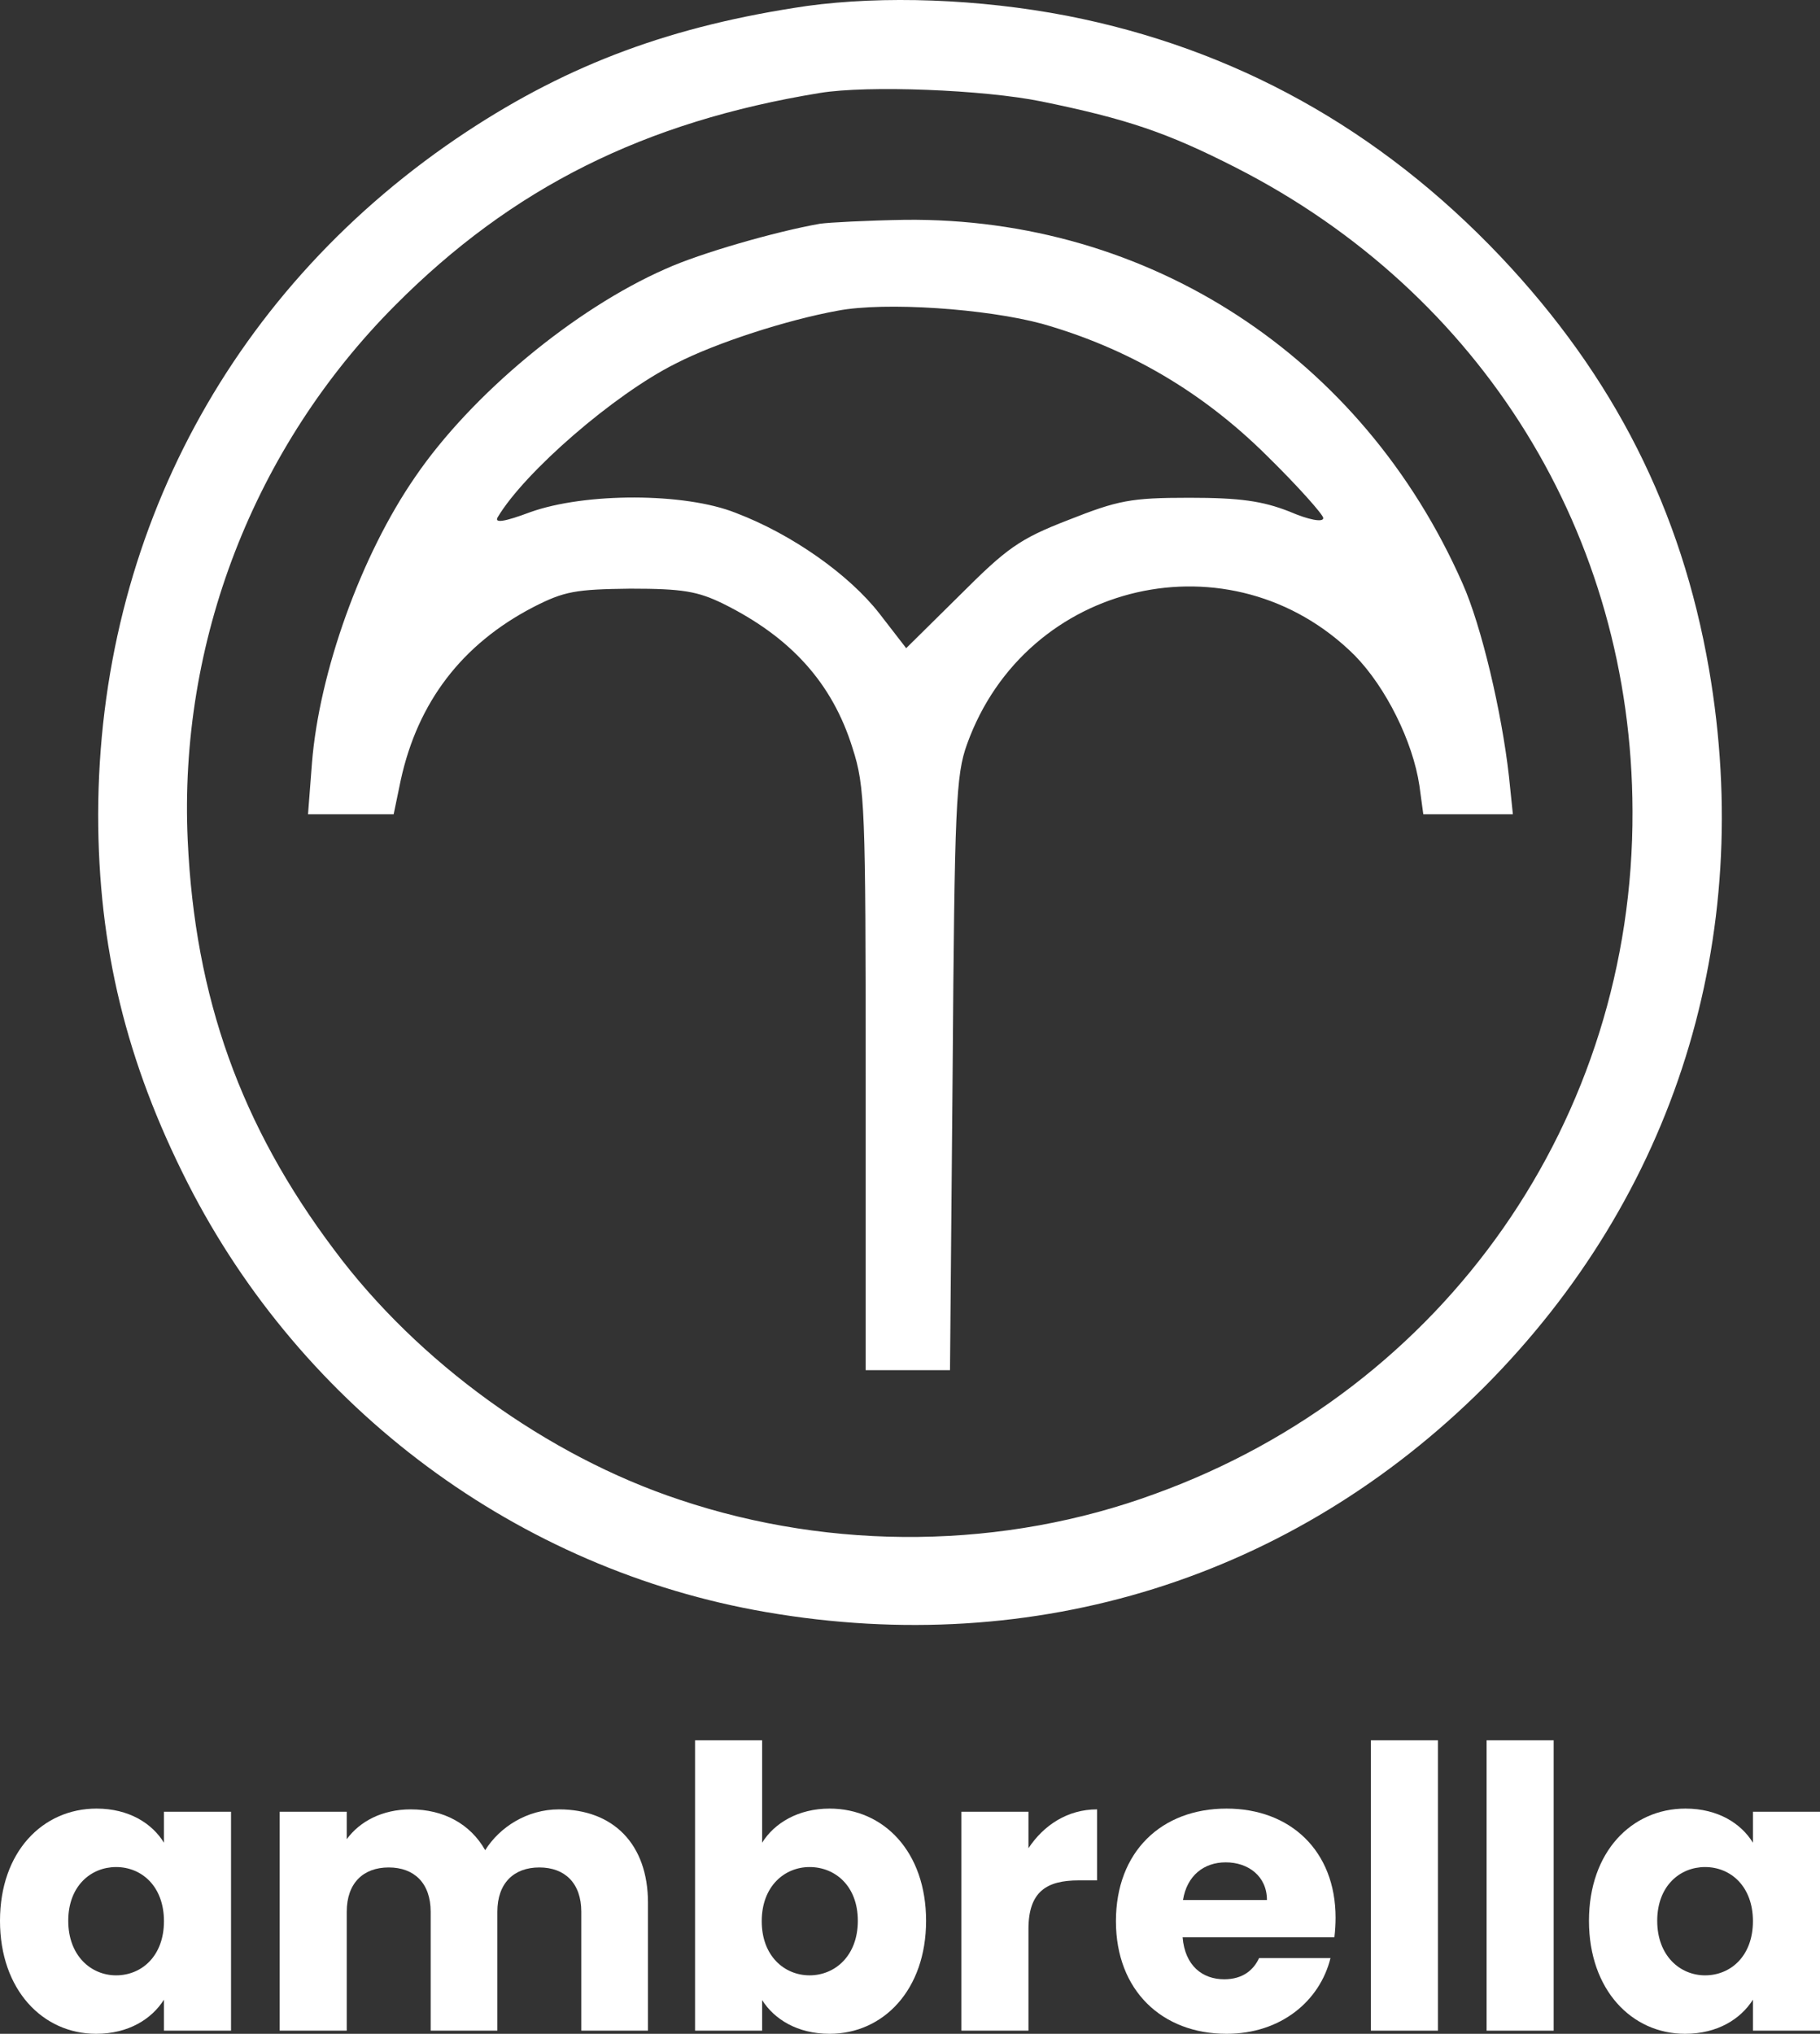 <?xml version="1.0" encoding="UTF-8"?>
<svg id="Layer_2" data-name="Layer 2" xmlns="http://www.w3.org/2000/svg" width="1670.373" height="1865.969" viewBox="0 0 1670.373 1865.969">
  <rect x="0" y="0" width="1670.373" height="1865.969" fill="#333333" stroke="none"/>
  <defs>
    <style>
      .cls-1 {
        fill: #fff;
      }
    </style>
  </defs>
  <g id="Layer_1-2" data-name="Layer 1">
    <g>
      <g>
        <path class="cls-1" d="M740.493,5.486c-123,18-217.2,52.8-312,115.2C213.693,262.286,90.693,490.286,90.093,747.086c0,121.8,25.8,227.4,82.2,338.4,105.6,207.6,303.6,354.6,531,393.6,247.2,42.6,483-31.2,658.8-206.4,175.2-175.8,249-411.6,206.4-658.8-25.2-145.8-87-268.2-191.4-378.6-111-117-244.2-190.8-397.8-220.8-81-15.6-168.6-18.6-238.8-9ZM955.893,93.086c79.2,16.2,115.8,28.8,178.2,60.6,226.2,115.2,363.6,337.2,364.2,590.4,1.2,282-171.6,529.8-438,626.4-138.6,51-295.8,52.8-436.8,5.4-121.2-40.2-240-126-316.8-229.2-85.8-114-127.8-231.6-134.4-375.6-8.4-181.8,60.6-360.6,190.2-490.8,107.4-108,228.6-168.6,390-195,43.8-7.2,150.6-3,203.4,7.8Z"/>
        <path class="cls-1" d="M752.493,205.286c-40.8,7.2-109.8,27-141.6,41.4-83.4,36.6-178.2,115.2-229.8,190.8-49.8,72-88.2,179.4-94.8,262.8l-3.6,46.8h78.6l6.6-31.8c15.6-70.8,55.8-124.2,121.8-158.4,28.2-14.4,38.4-16.2,88.8-16.8,48,0,61.8,2.4,85.2,13.8,61.8,30.6,100.2,72.6,118.8,132.6,11.4,35.4,12,54,12,304.2v266.4h77.4l2.4-271.8c1.8-246,3-274.2,13.2-302.4,54-150.6,243-193.8,355.8-81.6,28.8,29.4,53.4,79.2,59.4,119.4l3.6,26.4h82.2l-3.6-34.8c-6.6-58.8-25.2-138-42.6-177-91.8-208.2-288-336-511.8-333.6-34.8.6-69.6,2.4-78,3.6ZM956.493,297.086c78,22.2,146.4,61.8,205.8,120.6,28.8,28.2,52.2,54.6,52.2,57.6,0,4.2-13.2,1.8-31.2-6-24.6-9.6-45-12.6-91.8-12.6-54,0-65.4,2.4-111,20.4-45,17.4-56.4,25.8-99.6,69l-49.2,48.6-24.6-31.8c-27.6-35.4-79.8-72.6-132-92.4-46.8-18.6-138-18.6-188.4-.6-24,9-33,10.2-30,4.8,24.6-41.4,106.8-112.8,163.2-141,37.2-19.2,102.6-40.2,148.8-48.6,43.8-8.4,136.8-1.8,187.8,12Z"/>
      </g>
      <g>
        <path class="cls-1" d="M88.559,1659.332c29.877,0,51.117,13.682,61.916,31.318v-28.436h61.559v200.871h-61.559v-28.441c-11.159,17.643-32.396,31.324-62.276,31.324-48.958,0-88.198-40.324-88.198-103.676s39.24-102.961,88.559-102.961ZM106.559,1712.974c-23.039,0-43.919,17.279-43.919,49.318s20.88,50.033,43.919,50.033c23.396,0,43.916-17.637,43.916-49.676s-20.52-49.676-43.916-49.676Z"/>
        <path class="cls-1" d="M533.505,1754.008c0-26.273-15.12-40.676-38.517-40.676s-38.52,14.402-38.52,40.676v109.078h-61.198v-109.078c0-26.273-15.12-40.676-38.517-40.676s-38.52,14.402-38.52,40.676v109.078h-61.559v-200.871h61.559v25.195c11.88-16.195,32.399-27.357,58.676-27.357,30.24,0,54.721,13.318,68.399,37.441,13.318-21.24,38.517-37.441,67.676-37.441,49.679,0,81.718,31.682,81.718,85.676v117.357h-61.198v-109.078Z"/>
        <path class="cls-1" d="M761.385,1659.332c49.679,0,88.559,39.598,88.559,102.961s-39.24,103.676-88.559,103.676c-29.517,0-50.757-13.324-61.916-30.961v28.078h-61.559v-266.391h61.559v93.955c11.159-17.994,33.117-31.318,61.916-31.318ZM743.027,1712.974c-23.039,0-43.919,17.637-43.919,49.676s20.88,49.676,43.919,49.676c23.399,0,44.276-18,44.276-50.033s-20.877-49.318-44.276-49.318Z"/>
        <path class="cls-1" d="M943.904,1863.086h-61.559v-200.871h61.559v33.48c14.039-21.24,35.994-35.643,62.994-35.643v65.156h-16.916c-29.162,0-46.078,10.084-46.078,44.643v93.234Z"/>
        <path class="cls-1" d="M1125.703,1865.969c-59.039,0-101.52-39.604-101.52-103.318s41.76-103.318,101.52-103.318c58.676,0,100.072,38.883,100.072,100.078,0,5.76-.357,11.877-1.078,18h-139.312c2.156,26.279,18.357,38.52,38.156,38.52,17.279,0,27-8.643,32.039-19.441h65.52c-9.721,39.24-45.363,69.48-95.396,69.48ZM1085.742,1743.209h77.039c0-21.955-17.279-34.559-37.799-34.559-20.162,0-35.643,12.24-39.24,34.559Z"/>
        <path class="cls-1" d="M1258.184,1596.695h61.559v266.391h-61.559v-266.391Z"/>
        <path class="cls-1" d="M1364.385,1596.695h61.559v266.391h-61.559v-266.391Z"/>
        <path class="cls-1" d="M1546.898,1659.332c29.877,0,51.117,13.682,61.916,31.318v-28.436h61.559v200.871h-61.559v-28.441c-11.156,17.643-32.396,31.324-62.279,31.324-48.955,0-88.195-40.324-88.195-103.676s39.24-102.961,88.559-102.961ZM1564.898,1712.974c-23.039,0-43.922,17.279-43.922,49.318s20.883,50.033,43.922,50.033c23.396,0,43.916-17.637,43.916-49.676s-20.52-49.676-43.916-49.676Z"/>
      </g>
    </g>
  </g>
</svg>